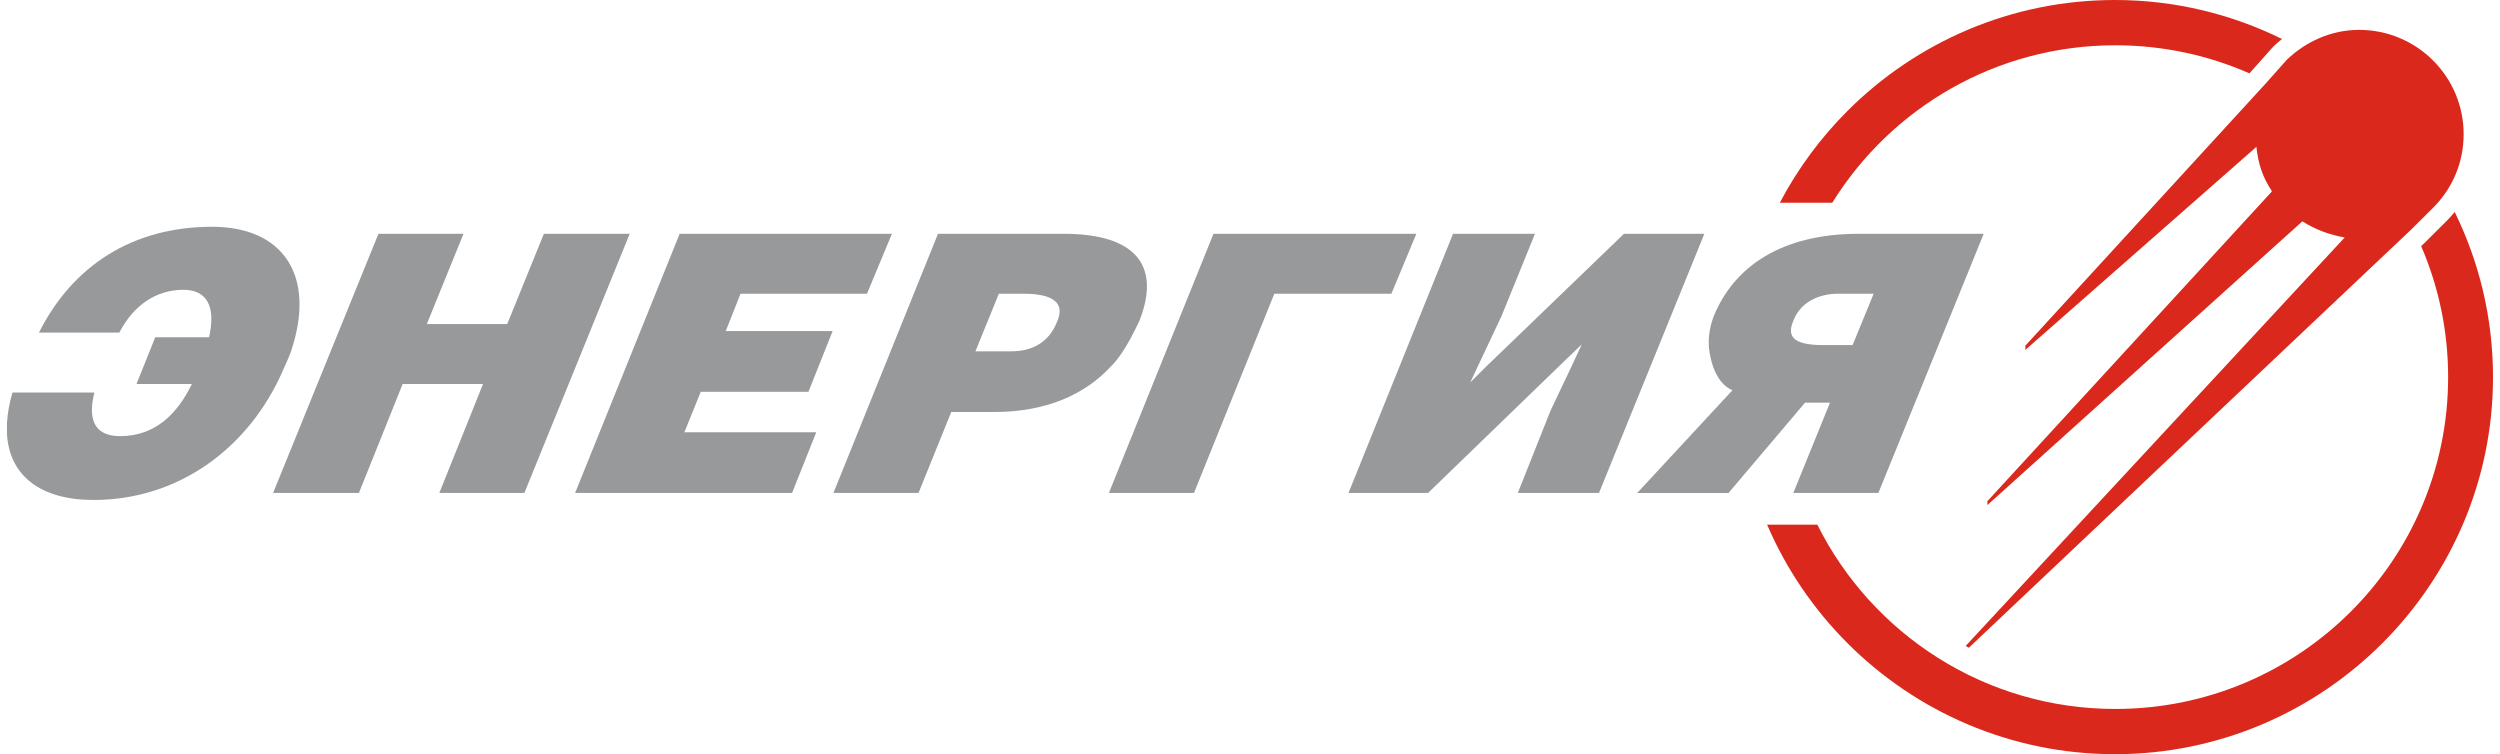 <svg width="179" height="54" viewBox="0 0 179 54" fill="none" xmlns="http://www.w3.org/2000/svg">
<g clip-path="url(#clip0_2321_5253)">
<path d="M20.354 26.298C20.453 26.117 20.797 25.278 20.804 25.256C22.718 19.666 20.203 16.236 15.194 16.236C9.496 16.236 5.193 19.022 2.79 23.816H8.544C9.55 21.866 11.171 20.75 13.127 20.75C14.804 20.75 15.473 21.921 14.97 24.149H11.115L9.773 27.493H13.741C12.736 29.555 11.171 31.227 8.602 31.227C6.645 31.227 6.31 29.889 6.756 28.107H0.892C0.667 28.878 0.54 29.598 0.5 30.267V31.092C0.683 34.075 2.913 35.798 6.702 35.798C12.696 35.798 17.86 32.171 20.34 26.336C20.345 26.324 20.351 26.311 20.356 26.298H20.354Z" fill="#97999B"/>
<path d="M38.942 16.739L36.316 23.203H30.561L33.187 16.739H27.097L19.553 35.296H25.699L28.829 27.494H34.585L31.455 35.296H37.546L45.088 16.739H38.942Z" fill="#97999B"/>
<path d="M57.885 28.052L59.617 23.705H51.962L53.023 21.03H62.076L63.862 16.739H48.664L41.178 35.296H56.712L58.444 30.949H49.001L50.175 28.052H57.885Z" fill="#97999B"/>
<path d="M80.29 25.321C80.735 24.682 81.184 23.816 81.576 22.98C83.086 19.191 81.521 16.739 76.157 16.739H67.161L59.674 35.296H65.765L68.111 29.499H71.185C74.872 29.499 77.666 28.274 79.565 26.211C79.565 26.211 79.846 25.958 80.29 25.32V25.321ZM75.709 22.98C75.095 24.596 73.809 25.154 72.412 25.154H69.841L71.518 21.03H73.25C74.534 21.03 76.436 21.254 75.709 22.98Z" fill="#97999B"/>
<path d="M101.412 16.739H86.885L79.397 35.296H85.489L91.242 21.03H99.624L101.412 16.739Z" fill="#97999B"/>
<path d="M116.276 16.739L106.281 26.37H106.282L105.269 27.382L107.503 22.646L109.904 16.739H104.038L96.552 35.296H102.25L111.619 26.23L113.257 24.652L112.532 26.213L111.023 29.388L108.676 35.296H114.488L122.032 16.739H116.276Z" fill="#97999B"/>
<path d="M131.027 28.832L128.401 35.296H134.492L142.034 16.739H133.094C127.563 16.739 124.154 19.08 122.701 22.646C122.372 23.52 122.259 24.447 122.412 25.27C122.412 25.27 122.514 25.895 122.691 26.345C122.691 26.345 122.694 26.354 122.694 26.356C122.976 27.077 123.41 27.678 124.042 27.94L117.225 35.297H123.762L129.238 28.833H131.026L131.027 28.832ZM128.399 22.98C128.903 21.642 130.187 21.03 131.641 21.03H134.154L132.646 24.708H130.579C128.68 24.708 127.842 24.261 128.399 22.98Z" fill="#97999B"/>
<path d="M145.016 24.753V25.051L161.493 10.574L161.557 10.508C161.686 11.731 162.01 12.697 162.652 13.662V13.725L142.297 35.885V36.163L164.85 15.847C165.753 16.427 166.783 16.813 167.879 17.004L140.74 46.252C140.82 46.292 140.892 46.338 140.968 46.378L172.653 16.425L174.333 14.752C175.624 13.403 176.397 11.599 176.397 9.606C176.397 5.486 173.045 2.139 168.912 2.139C166.913 2.139 165.105 2.975 163.75 4.264L162.203 6.001L145.016 24.749V24.753Z" fill="#DA291C"/>
<path d="M175.756 15.176C175.609 15.351 175.466 15.523 175.311 15.687L173.609 17.384L173.354 17.622C174.597 20.5 175.286 23.671 175.286 27.002C175.286 40.122 164.617 50.761 151.462 50.761C142.112 50.761 134.022 45.386 130.121 37.566H126.525C127.897 40.763 129.87 43.647 132.301 46.074C137.204 50.969 143.977 54 151.43 54C158.883 54 165.654 50.969 170.556 46.074C175.458 41.181 178.5 34.431 178.5 26.999C178.5 22.764 177.51 18.751 175.756 15.176ZM161.057 5.251L161.199 5.095L162.776 3.328L162.816 3.29C163.001 3.113 163.194 2.955 163.39 2.791C159.775 1.008 155.717 0 151.428 0C143.974 0 137.201 3.031 132.299 7.921C130.363 9.854 128.718 12.076 127.435 14.517H131.19C135.389 7.751 142.896 3.242 151.459 3.242C154.872 3.242 158.12 3.959 161.055 5.251H161.057Z" fill="#DA291C"/>
</g>
<defs>
<clipPath id="clip0_2321_5253">
<rect width="178" height="54" fill="white" transform="translate(0.5)"/>
</clipPath>
</defs>
</svg>
